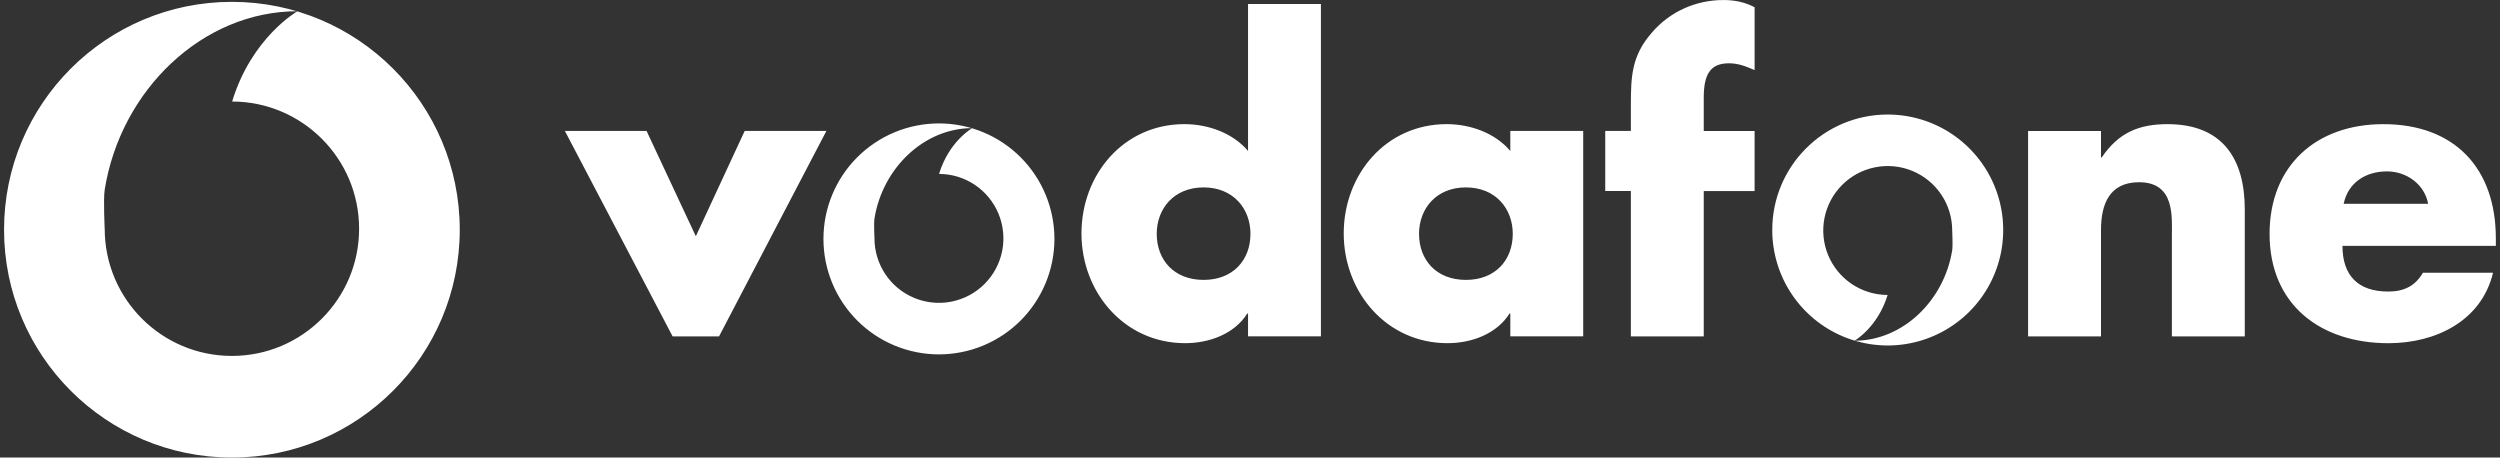 <svg fill="none" height="28" viewBox="0 0 153 28" width="153" xmlns="http://www.w3.org/2000/svg"><rect x="0" y="0" width="153" height="28" fill="#333333" stroke="none"/><path clip-rule="evenodd" d="m42.585 14.459 2.99-6.445h5l-6.569 12.572h-2.842l-6.593-12.572h4.999zm31.075-2.99c1.814 0 2.868 1.298 2.868 2.843 0 1.592-1.053 2.818-2.868 2.818-1.814 0-2.868-1.226-2.868-2.818 0-1.544 1.054-2.843 2.868-2.843zm2.72 9.116h4.46v-20.34h-4.46v8.994c-.931-1.103-2.45-1.642-3.896-1.642-3.725 0-6.298 3.088-6.298 6.69s2.622 6.715 6.347 6.715c1.47 0 3.014-.563 3.799-1.814h.049zm13.333-9.116c1.814 0 2.868 1.298 2.868 2.843 0 1.592-1.054 2.818-2.868 2.818s-2.868-1.226-2.868-2.818c0-1.544 1.054-2.843 2.868-2.843zm7.179-3.455h-4.461v1.225c-.932-1.103-2.45-1.642-3.895-1.642-3.725 0-6.3 3.088-6.3 6.69s2.624 6.715 6.349 6.715c1.47 0 3.013-.563 3.798-1.814h.048v1.396h4.461zm7.378 12.572h-4.461v-8.896h-1.568v-3.676h1.568v-1.592c0-1.74.05-3.014 1.273-4.411 1.103-1.298 2.697-2.009 4.388-2.009.686 0 1.299.122 1.912.441v3.847c-.516-.221-.981-.417-1.57-.417-1.151 0-1.543.686-1.543 2.108v2.034h3.112v3.676h-3.112v8.895zm24.31-10.954h.049c1.029-1.519 2.28-2.034 4.021-2.034 3.381 0 4.73 2.132 4.73 5.22v7.768h-4.461v-6.126c0-1.201.195-3.308-2.01-3.308-1.813 0-2.328 1.348-2.328 2.916v6.519h-4.462v-12.572h4.462v1.617zm14.852 2.842c.269-1.298 1.348-1.985 2.647-1.985 1.201 0 2.302.784 2.524 1.985zm9.313 2.109c0-4.289-2.525-6.985-6.886-6.985-4.093 0-6.961 2.524-6.961 6.716 0 4.336 3.112 6.69 7.279 6.69 2.868 0 5.686-1.347 6.397-4.313h-4.289c-.491.832-1.176 1.151-2.131 1.151-1.839 0-2.795-.979-2.795-2.794h9.387v-.465zm-88.214.037c-0.0.928-.183 1.847-.538 2.705-.355.857-.876 1.637-1.532 2.293-.656.656-1.436 1.177-2.293 1.532-.858.355-1.777.538-2.705.538-.928-0-1.847-.183-2.705-.538s-1.637-.876-2.293-1.532-1.177-1.436-1.532-2.293c-.355-.858-.538-1.777-.538-2.705 0-1.875.745-3.672 2.071-4.997 1.326-1.325 3.123-2.07 4.998-2.07 1.875 0 3.672.745 4.997 2.071 1.325 1.326 2.07 3.123 2.07 4.998zm-11.013-.03c0.0.78.232 1.542.665 2.191s1.049 1.154 1.77 1.453c.721.299 1.513.377 2.278.225.765-.152 1.468-.527 2.02-1.078.552-.551.928-1.253 1.081-2.018.153-.765.076-1.558-.222-2.279-.297-.721-.802-1.337-1.45-1.772-.648-.434-1.41-.667-2.19-.668.604-1.992 2.026-2.802 2.026-2.802-2.943 0-5.485 2.445-5.98 5.537-.044.29.001 1.21.001 1.21zm-25.381-.532c0 7.702-6.243 13.944-13.944 13.944-7.702 0-13.945-6.242-13.945-13.944 0-7.702 6.243-13.945 13.945-13.945 7.701 0 13.944 6.243 13.944 13.945zm-21.729-.06c0 4.298 3.485 7.784 7.784 7.784 4.3 0 7.785-3.485 7.785-7.784 0-4.295-3.477-7.776-7.77-7.785 1.192-3.931 3.998-5.526 3.998-5.526-5.809 0-10.822 4.821-11.798 10.923-.089.574 0 2.388 0 2.388zm102.054.078c0-3.904 3.164-7.067 7.068-7.067 1.397 0 2.764.414 3.926 1.191s2.068 1.88 2.603 3.172c.535 1.291.674 2.712.402 4.083-.273 1.371-.946 2.63-1.934 3.618-.989.988-2.248 1.661-3.619 1.934s-2.792.133-4.083-.402-2.395-1.441-3.172-2.603c-.776-1.162-1.191-2.529-1.191-3.926zm11.013.03c0-.78-.231-1.543-.664-2.191-.434-.649-1.05-1.154-1.77-1.453-.721-.299-1.514-.377-2.279-.225-.765.152-1.468.527-2.02 1.078-.552.551-.929 1.254-1.082 2.018-.153.765-.076 1.558.222 2.279.297.721.802 1.338 1.45 1.772s1.41.667 2.19.668c-.605 1.991-2.028 2.801-2.028 2.801 2.945 0 5.485-2.444 5.981-5.537.045-.29 0-1.21 0-1.21z" fill="#fff" fill-rule="evenodd"/></svg>